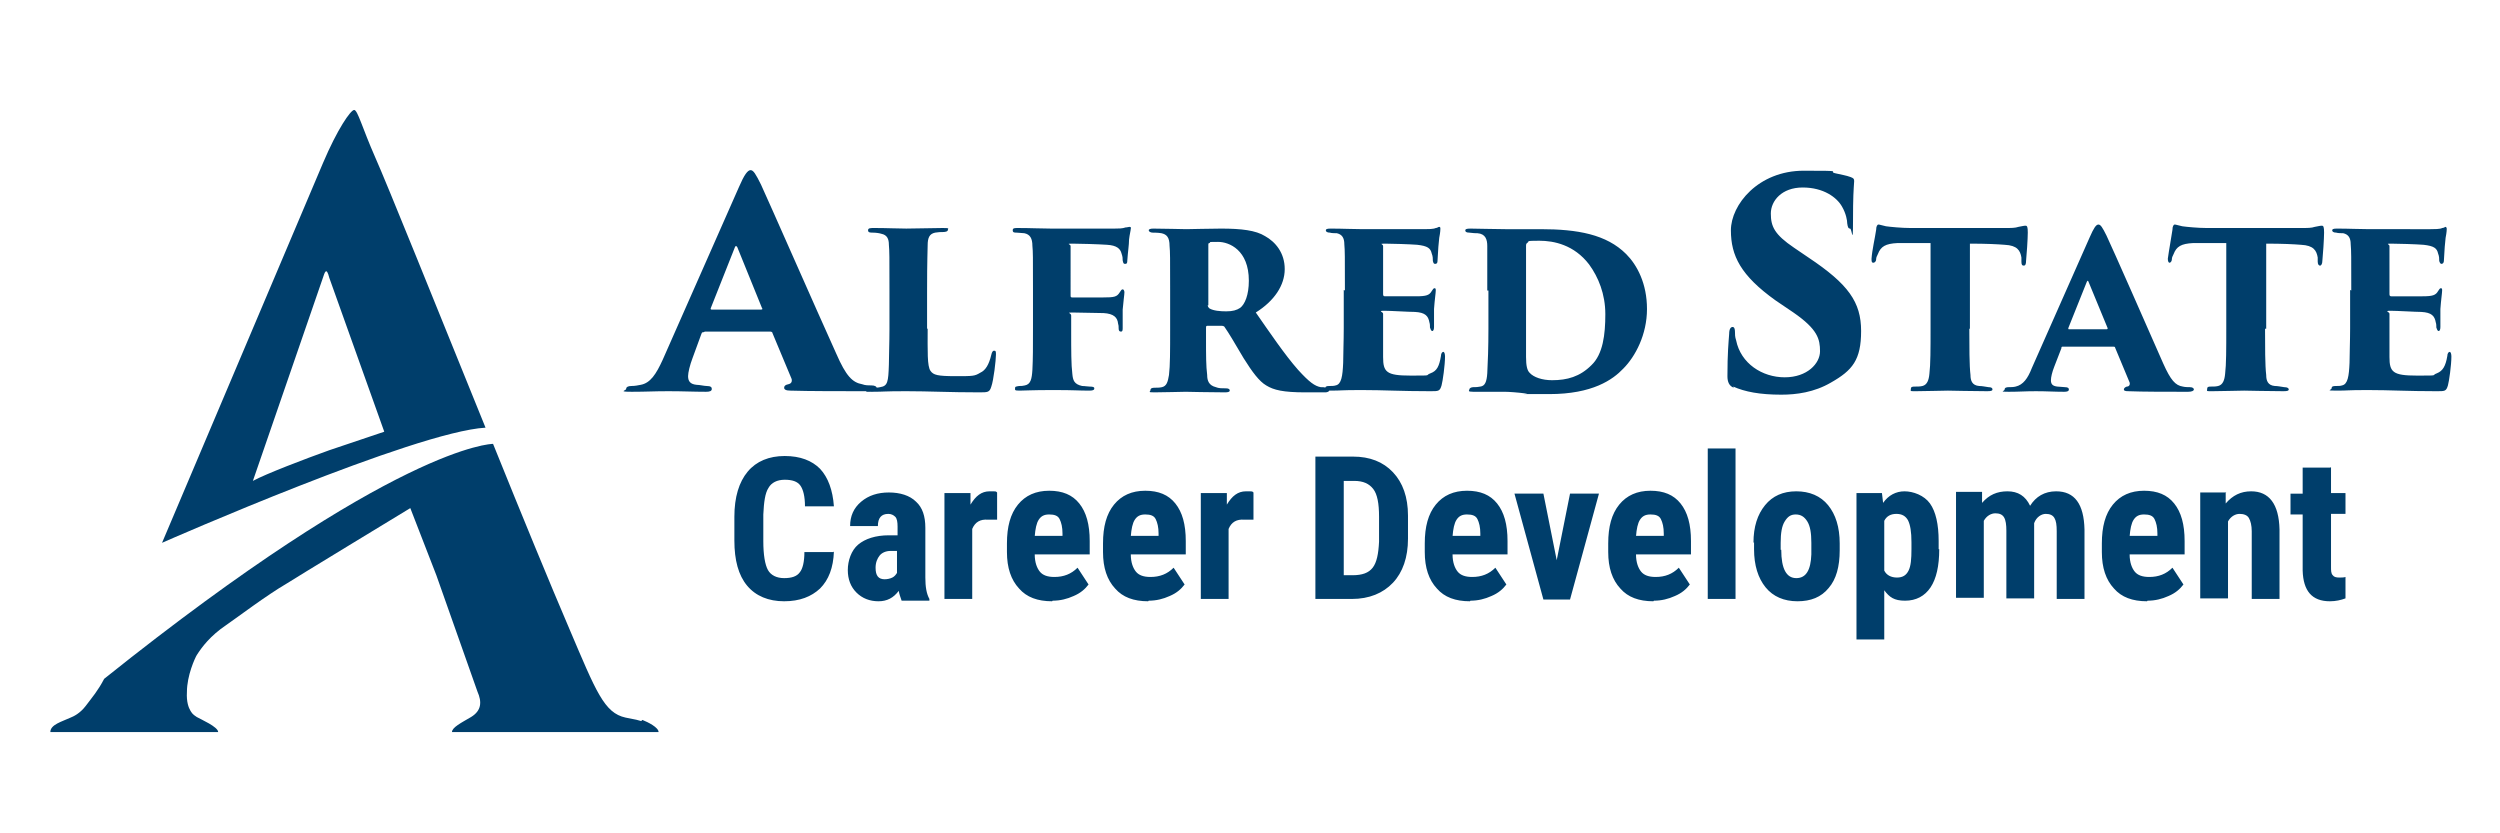<?xml version="1.0" encoding="UTF-8"?> <svg xmlns="http://www.w3.org/2000/svg" id="Layer_1" version="1.1" viewBox="0 0 432 144"><defs><style>.st0{fill:#003e6b}</style></defs><path class="st0" d="M66.4 74.6c-.3.8.9 0 0 0Z"></path><path class="st0" d="M64.8 27.1c-2.2-5-3-8.1-3.6-8.1s-2.9 3.3-5.4 9.2L28 93.8c.9-.4 43.7-19.2 55.9-19.9-8.4-20.7-17-42.1-19.1-46.8Zm1.6 47.5-9.5 3.2c-4.2 1.5-11 4.1-13.2 5.3L55.8 48c.3-.9.6-2 1.1 0l9.5 26.6ZM110.8 124.6c-.7-.2-.6-.2-2.7-.6-3.7-.8-5.1-4.5-9.7-15.3-3.3-7.7-8.2-19.6-13.2-32-.2 0-16.7.2-67.2 40.6-1.1 2.1-2 3.1-3.2 4.7-1 1.3-2.1 1.8-2.6 2-1.5.7-3.5 1.2-3.5 2.5h29c0-.9-3-2.2-3.7-2.6-.8-.5-.9-.8-1.1-1.1-.3-.5-.7-1.5-.6-3.2 0-2.9 1.4-5.9 1.7-6.4.9-1.4 2.3-3.3 5.1-5.2 1.9-1.3 6.9-5.1 10.5-7.2.4-.3 20.8-12.7 21.3-13l4.5 11.6 7.1 20.1c.8 1.8.7 3.3-1.1 4.4-1.7 1-3.3 1.8-3.3 2.6h35.7c0-.8-1.8-1.7-2.8-2.1ZM121.6 57.4c-.2 0-.3 0-.4.3l-1.5 4.1c-.5 1.3-.8 2.6-.8 3.2 0 .9.4 1.4 1.5 1.5.5 0 1.3.2 1.7.2.7 0 .9.2.9.5 0 .4-.4.5-1 .5-2.2 0-3.9-.1-6.5-.1s-3.8.1-6.3.1-1-.2-1-.5.3-.5.9-.5c.6 0 1.1-.1 1.6-.2 1.7-.3 2.7-1.9 3.8-4.3l13.2-29.9c.9-2.1 1.5-2.9 2-2.9s.9.7 1.8 2.5c1.3 2.8 9.6 21.7 13 29.2 1.7 3.9 2.8 5 4.5 5.3.5.2 1.1.2 1.6.2.6 0 .9.2.9.5s-.3.5-1.3.5c-4.8 0-10.5 0-13.6-.1-.8 0-1.1-.2-1.1-.5s.2-.5.7-.6c.5-.1.7-.4.6-.9l-3.3-7.9c0-.2-.2-.3-.4-.3h-11.3Zm9.9-3.9c.3 0 .3-.2.2-.2l-4.3-10.6c-.2-.3-.3-.2-.4 0l-4.2 10.6c0 .1 0 .2.2.2h8.5Z"></path><path class="st0" d="M160.3 56.8c0 3.8-.1 6.5.5 7.3.5.7 1.2.9 4.3.9s3.3 0 4.3-.6c.9-.4 1.5-1.4 1.9-3.1.1-.4.2-.7.5-.7s.3.2.3.7c0 .9-.4 4.4-.8 5.5-.3 1-.6 1-2.1 1-5.2 0-8.6-.2-12.6-.2s-3.8.1-5.8.1-.8 0-.8-.4.2-.3.8-.3c.4 0 .9 0 1.3-.1 1.3-.2 1.4-.9 1.5-3.9 0-1.5.1-3.7.1-6.1v-6.6c0-6.1 0-6.8-.1-8 0-1-.3-1.7-1.3-1.9-.3-.1-.9-.2-1.5-.2-.4 0-.8 0-.8-.4s.4-.4 1.1-.4c2.1 0 4.1.1 5.5.1s5-.1 6.3-.1.9.1.9.3c0 .3-.4.4-.9.4-.4 0-.7 0-1.3.1-1 .2-1.3.9-1.3 2.2 0 1.2-.1 1.9-.1 8.1v6.3ZM178.5 50.2c0-6.1 0-6.6-.1-7.7 0-1.3-.4-2-1.4-2.2-.4 0-.9-.1-1.3-.1s-.7 0-.7-.4.3-.4.9-.4c2.2 0 4.1.1 5.7.1h11c.6 0 1.4 0 1.9-.2.3 0 .5-.1.7-.1s.3.2.2.3c0 .3-.2 1-.3 1.9 0 .9-.2 2.1-.3 3.6 0 .5-.1.6-.4.6s-.3-.2-.4-.6c0-.4 0-.6-.2-1.2-.2-.8-.8-1.4-2.5-1.5-1.4-.1-4.8-.2-6-.2s-.3.1-.3.4V51c0 .3 0 .4.3.4h5.2c2.1 0 2.5-.1 3-.9.2-.3.3-.5.5-.5s.3.3.3.5c0 .4-.2 1.7-.3 3v3.1c0 .4 0 .7-.3.7s-.4-.2-.4-.6c0-.3 0-.5-.1-.8-.1-1-.7-1.7-2.5-1.8-1.1 0-4.3-.1-5.4-.1s-.2.1-.2.5v2.6c0 3.6 0 5.9.2 7.5.1 1.1.3 1.8 1.7 2.1.5 0 .9.1 1.3.1.6 0 .8.1.8.3s-.1.4-.8.4c-2.1 0-2.4-.1-6.3-.1s-4.9.1-5.8.1-.8-.1-.8-.4.1-.3.7-.4c.4 0 .6 0 1-.1 1-.2 1.2-1.1 1.3-2.7.1-2 .1-3.7.1-7.3V50ZM202.2 50.2c0-5.8 0-6.6-.1-7.7 0-1.5-.5-2-1.4-2.2-.6-.1-1.2-.1-1.5-.1-.4 0-.7-.2-.7-.4s.3-.3.8-.3c1.6 0 5.2.1 5.7.1s4.3-.1 6-.1c3.5 0 6 .3 7.6 1.3 1.8 1 3.4 2.9 3.4 5.7s-1.8 5.5-5 7.5c2.3 3.3 5 7.3 7.3 9.9 2 2.2 2.9 2.8 3.9 3 .4 0 .6 0 .9.1.4 0 .6.2.6.4 0 .3-.4.4-.7.4h-3.4c-3.9 0-5.5-.4-6.8-1.2-1.2-.7-2.4-2.3-3.9-4.7-1.7-2.9-2.6-4.4-3.3-5.4 0-.1-.3-.2-.4-.2h-2.5c-.2 0-.3 0-.3.3v1.9c0 3 0 4.7.2 6.3 0 1 .3 1.8 1.5 2.1.5.2.9.2 1.7.2.6 0 .7.2.7.4s-.3.3-.8.3c-2.5 0-6.6-.1-6.8-.1-.5 0-4.1.1-5.4.1s-.7-.1-.7-.4.3-.4.7-.4c.4 0 .9 0 1.3-.1.8-.2 1-.9 1.2-2.1.2-1.6.2-4.2.2-7.8v-6.6Zm6.5 2.5c0 .3.1.4.3.6.7.4 1.8.5 2.9.5s1.8-.2 2.4-.6c.8-.6 1.5-2.2 1.5-4.7 0-5.3-3.4-6.7-5.3-6.7s-1.2 0-1.5.2c-.2 0-.2.1-.2.4v10.4Z"></path><path class="st0" d="M232.4 50.2c0-6.1 0-6.8-.1-8 0-1.1-.4-1.7-1.3-1.9-.3 0-.9 0-1.2-.1-.5 0-.7-.2-.7-.4s.2-.3.8-.3c2.1 0 3.9.1 5.6.1h10.6c.6 0 1.6 0 2-.2.3 0 .4-.2.6-.2s.2.2.2.3 0 .6-.2 1.6c-.1.7-.2 2.1-.3 4 0 .3-.1.5-.4.5s-.3-.2-.4-.5c0-.4 0-.8-.2-1.3-.2-.9-.7-1.3-2.5-1.5-1.2-.1-4.5-.2-5.6-.2s-.3.1-.3.4v8.2c0 .3 0 .5.3.5h5.4c1.8 0 2.3-.2 2.7-.9.2-.3.3-.5.5-.5s.2.2.2.4c0 .4-.2 1.7-.3 3.2v3.1c0 .4-.1.7-.3.7s-.3-.3-.4-.6c0-.3 0-.6-.1-.9-.2-1.1-.7-1.7-2.5-1.8-1.1 0-4.1-.2-5.3-.2s-.2.2-.2.5v7.5c0 2.6.6 3.2 4.7 3.2s2.4 0 3.5-.4 1.5-1.2 1.8-3c0-.4.2-.7.4-.7s.3.4.3.8c0 1.5-.4 4.3-.6 5-.3 1-.5 1-1.9 1-5.2 0-8-.2-11.9-.2s-3.3.1-5.4.1-.9-.1-.9-.4.2-.4.7-.4c.4 0 .8 0 1.1-.1 1-.2 1.2-1.6 1.3-3.9 0-1.5.1-3.7.1-6v-6.6ZM257 50.2v-7.7c0-1.1-.3-2.1-1.7-2.2-.3 0-.7 0-1.4-.1-.6 0-.7-.2-.7-.4s.2-.3.9-.3c.9 0 4.4.1 6 .1h6.1c6.4 0 11.4.9 14.8 4.3 1.9 1.9 3.6 5.1 3.6 9.5s-2 8.2-4.1 10.3c-1.8 1.9-5.3 4.4-12.8 4.4s-2.8 0-4-.1c-1.5-.2-3-.3-3.7-.3h-5.4c-1.1 0-.7-.2-.7-.4s.3-.4.7-.4c.5 0 .7 0 1.2-.1.8-.1 1.1-.8 1.2-2.3.1-1.8.2-4.5.2-7.7v-6.6Zm6.7 4.2v7.3c0 1.5.2 2.3.6 2.7.7.8 2.2 1.3 3.9 1.3 2.6 0 4.8-.6 6.8-2.6 2-1.9 2.4-5.3 2.4-8.8s-1.2-6.4-2.8-8.6c-2.6-3.4-6.1-4.1-8.6-4.1s-1.7.1-2 .3c-.3.2-.3.3-.3.7v11.8ZM299.6 67c-.8-.3-1.1-1-1.1-2 0-4 .2-5.9.3-7.3 0-.9.3-1.2.6-1.2s.4.4.4.8c0 .5 0 .9.2 1.5.8 4 4.5 6.4 8.4 6.4s6.1-2.4 6.1-4.5-.4-3.8-4.6-6.7l-3.1-2.1c-6-4.3-7.7-7.7-7.7-12.1s4.7-10.3 12.6-10.3 3.6.1 5.7.5c.8.2 1.6.3 2.4.6.5.2.6.3.6.7-.1 1.6-.2 2.6-.2 7s-.2 1.2-.5 1.2-.4-.2-.5-.9c0-.5-.2-1.7-.9-2.9-.9-1.6-3.2-3.3-6.8-3.3s-5.5 2.3-5.5 4.5.6 3.6 4 5.9l2.5 1.7c6.9 4.6 9.1 7.7 9.1 12.7s-1.5 6.8-5.2 8.9c-2.9 1.7-6 2.1-8.6 2.1-3.7 0-6.3-.5-8.3-1.4ZM340.3 56.8c0 2.9 0 6.4.2 8 0 1 .3 1.8 1.5 1.9.5 0 .9.1 1.6.2.6 0 .7.2.7.4s-.2.3-.9.3c-2.5 0-6.2-.1-6.8-.1s-4.3.1-5.5.1-.9 0-.9-.4.3-.4.8-.4c.4 0 .8 0 1.2-.1.8-.2 1.1-1 1.2-2.1.2-1.6.2-4.3.2-7.9V42h-5.7c-2.1.1-2.9.6-3.4 1.9-.2.4-.3.6-.3.9 0 .3-.2.6-.5.6s-.3-.3-.3-.7c.1-1.5.6-3.6.8-5 0-.6.2-.9.4-.9s.4.1 1.3.3c.7.1 2.7.3 4.2.3h16.3c1.2 0 1.8 0 2.4-.2.6-.1.9-.2 1.2-.2s.4.2.4 1.2-.2 4-.3 4.9c0 .5-.1.8-.4.8s-.4-.2-.4-.7v-.7c-.2-1.2-.7-2.1-2.9-2.2-1.2-.1-3.2-.2-6-.2v14.7ZM356.5 59.9c-.2 0-.3 0-.3.3l-1.2 3.1c-.4 1-.6 1.9-.6 2.4 0 .7.3 1 1.1 1.1.4 0 1 .1 1.3.1.6 0 .7.2.7.4 0 .3-.3.4-.8.4-1.7 0-3-.1-4.9-.1s-2.9.1-4.7.1-.7-.1-.7-.4.3-.4.7-.4c.4 0 .8 0 1.2-.1 1.3-.3 2.1-1.4 2.8-3.2l10-22.6c.7-1.6 1.1-2.2 1.5-2.2s.7.5 1.4 1.9c1 2.1 7.3 16.4 9.8 22.1 1.3 2.9 2.1 3.8 3.4 4 .4.1.9.1 1.2.1.5 0 .7.2.7.4s-.3.4-1 .4c-3.7 0-7.9 0-10.3-.1-.6 0-.8-.1-.8-.3s.2-.4.5-.5c.4 0 .6-.3.5-.7l-2.5-6c0-.2-.2-.2-.3-.2h-8.6Zm7.5-3c.2 0 .2-.1.2-.2l-3.3-8c-.1-.3-.2-.2-.3 0l-3.2 8c0 .1 0 .2.1.2h6.4ZM391.4 56.8c0 2.9 0 6.4.2 8 0 1 .3 1.8 1.5 1.9.5 0 .9.1 1.6.2.6 0 .8.2.8.4s-.2.3-.9.3c-2.5 0-6.2-.1-6.8-.1s-4.3.1-5.5.1-.9 0-.9-.4.3-.4.7-.4c.4 0 .8 0 1.2-.1.8-.2 1.1-1 1.2-2.1.2-1.6.2-4.3.2-7.9V42H379c-2.1.1-2.9.6-3.4 1.9-.2.4-.3.6-.3.9 0 .3-.2.6-.4.6s-.3-.3-.3-.7c.2-1.5.6-3.6.8-5 0-.6.2-.9.4-.9s.4.1 1.3.3c.7.1 2.7.3 4.2.3h16.3c1.2 0 1.8 0 2.4-.2.6-.1.9-.2 1.2-.2s.4.2.4 1.2-.2 4-.3 4.9c0 .5-.2.8-.4.8s-.4-.2-.4-.7v-.7c-.2-1.2-.7-2.1-2.9-2.2-1.2-.1-3.2-.2-6-.2v14.7ZM406.3 50.2c0-6.1 0-6.8-.1-8 0-1.1-.4-1.7-1.3-1.9-.3 0-.9 0-1.2-.1-.5 0-.7-.2-.7-.4s.2-.3.8-.3c2.1 0 3.9.1 5.6.1H420c.6 0 1.7 0 2-.2.3 0 .5-.2.6-.2s.2.2.2.3 0 .6-.2 1.6c-.1.7-.2 2.1-.3 4 0 .3-.2.5-.4.5s-.3-.2-.4-.5c0-.4 0-.8-.2-1.3-.2-.9-.7-1.3-2.5-1.5-1.2-.1-4.5-.2-5.6-.2s-.3.1-.3.4v8.2c0 .3 0 .5.3.5h5.4c1.8 0 2.3-.2 2.7-.9.2-.3.3-.5.5-.5s.2.2.2.4c0 .4-.2 1.7-.3 3.2v3.1c0 .4-.1.7-.3.7s-.3-.3-.4-.6c0-.3 0-.6-.1-.9-.2-1.1-.7-1.7-2.5-1.8-1 0-4.1-.2-5.3-.2s-.2.2-.2.5v7.5c0 2.6.6 3.2 4.7 3.2s2.4 0 3.5-.4c1-.4 1.5-1.2 1.8-3 0-.4.2-.7.4-.7s.3.4.3.8c0 1.5-.4 4.3-.6 5-.3 1-.5 1-1.9 1-5.2 0-8-.2-11.9-.2s-3.3.1-5.4.1-.9-.1-.9-.4.2-.4.7-.4c.5 0 .8 0 1.1-.1 1-.2 1.2-1.6 1.3-3.9 0-1.5.1-3.7.1-6v-6.6ZM144.1 95.3c-.1 2.8-.9 4.9-2.4 6.4-1.5 1.4-3.5 2.2-6.2 2.2s-4.9-.9-6.4-2.7-2.2-4.4-2.2-7.8v-4.1c0-3.4.8-6 2.3-7.8s3.7-2.7 6.4-2.7 4.7.8 6.1 2.2c1.4 1.5 2.2 3.7 2.4 6.5h-5c0-1.7-.3-2.9-.8-3.6s-1.4-1-2.7-1-2.3.5-2.8 1.4c-.6.9-.8 2.5-.9 4.6v4.6c0 2.4.3 4.1.8 5s1.5 1.4 2.8 1.4 2.2-.3 2.7-1c.5-.6.8-1.8.8-3.5h5ZM155.7 103.5c-.1-.3-.3-.8-.4-1.4-.9 1.2-2 1.8-3.5 1.8s-2.8-.5-3.8-1.5-1.5-2.3-1.5-3.9.6-3.4 1.8-4.4c1.2-1 3-1.6 5.3-1.6h1.5V91c0-.8-.1-1.4-.4-1.7s-.7-.5-1.2-.5c-1.2 0-1.8.7-1.8 2.1h-4.8c0-1.7.6-3.1 1.9-4.2 1.3-1.1 2.9-1.6 4.8-1.6s3.6.5 4.7 1.6c1.1 1 1.6 2.5 1.6 4.5v8.6c0 1.6.2 2.8.7 3.7v.3h-4.8Zm-2.9-3.4c.5 0 1-.1 1.4-.3.4-.2.6-.5.8-.8v-3.8h-1.1c-.8 0-1.5.3-1.9.8s-.7 1.2-.7 2.1c0 1.4.5 2 1.6 2ZM172.3 89.8h-1.6c-1.3-.1-2.2.4-2.7 1.6v12.1h-4.8V85.2h4.5v2c.9-1.5 1.9-2.3 3.3-2.3s1 0 1.3.2v4.7ZM181.8 103.9c-2.5 0-4.4-.7-5.7-2.2-1.4-1.5-2.1-3.6-2.1-6.3v-1.5c0-2.9.6-5.1 1.9-6.7 1.3-1.6 3.1-2.4 5.4-2.4s4 .7 5.2 2.2c1.2 1.5 1.8 3.6 1.8 6.5v2.3h-9.5c0 1.4.4 2.4.9 3 .5.6 1.3.9 2.5.9 1.6 0 2.9-.5 4-1.6l1.9 2.9c-.6.8-1.4 1.5-2.6 2-1.1.5-2.3.8-3.6.8Zm-3-11.3h4.8v-.4c0-1.1-.2-1.9-.5-2.5s-.9-.8-1.8-.8-1.4.3-1.8.9c-.4.6-.6 1.6-.7 2.9ZM198.4 103.9c-2.5 0-4.4-.7-5.7-2.2-1.4-1.5-2.1-3.6-2.1-6.3v-1.5c0-2.9.6-5.1 1.9-6.7 1.3-1.6 3.1-2.4 5.4-2.4s4 .7 5.2 2.2c1.2 1.5 1.8 3.6 1.8 6.5v2.3h-9.5c0 1.4.4 2.4.9 3 .5.6 1.3.9 2.5.9 1.6 0 2.9-.5 4-1.6l1.9 2.9c-.6.8-1.4 1.5-2.6 2-1.1.5-2.3.8-3.6.8Zm-3-11.3h4.8v-.4c0-1.1-.2-1.9-.5-2.5s-.9-.8-1.8-.8-1.4.3-1.8.9c-.4.6-.6 1.6-.7 2.9ZM216.6 89.8H215c-1.3-.1-2.2.4-2.7 1.6v12.1h-4.8V85.2h4.5v2c.9-1.5 1.9-2.3 3.3-2.3s1 0 1.3.2v4.7ZM227.3 103.5V78.9h6.5c2.9 0 5.2.9 6.9 2.7 1.7 1.8 2.6 4.3 2.6 7.5v4c0 3.2-.9 5.8-2.6 7.6-1.7 1.8-4.1 2.8-7.1 2.8h-6.4Zm4.9-20.5v16.4h1.5c1.7 0 2.8-.4 3.5-1.3.7-.9 1-2.4 1.1-4.5v-4.3c0-2.3-.3-3.9-1-4.8s-1.7-1.4-3.3-1.4h-1.8ZM254 103.9c-2.5 0-4.4-.7-5.7-2.2-1.4-1.5-2.1-3.6-2.1-6.3v-1.5c0-2.9.6-5.1 1.9-6.7 1.3-1.6 3.1-2.4 5.4-2.4s4 .7 5.2 2.2c1.2 1.5 1.8 3.6 1.8 6.5v2.3H251c0 1.4.4 2.4.9 3 .5.6 1.3.9 2.5.9 1.6 0 2.9-.5 4-1.6l1.9 2.9c-.6.8-1.4 1.5-2.6 2-1.1.5-2.3.8-3.6.8Zm-3-11.3h4.8v-.4c0-1.1-.2-1.9-.5-2.5s-.9-.8-1.8-.8-1.4.3-1.8.9-.6 1.6-.7 2.9ZM269 96.8l2.3-11.5h5l-5 18.3h-4.6l-5-18.3h5l2.3 11.5ZM285.7 103.9c-2.5 0-4.4-.7-5.7-2.2-1.4-1.5-2.1-3.6-2.1-6.3v-1.5c0-2.9.6-5.1 1.9-6.7 1.3-1.6 3.1-2.4 5.4-2.4s4 .7 5.2 2.2c1.2 1.5 1.8 3.6 1.8 6.5v2.3h-9.5c0 1.4.4 2.4.9 3 .5.6 1.3.9 2.5.9 1.6 0 2.9-.5 4-1.6l1.9 2.9c-.6.8-1.4 1.5-2.6 2-1.1.5-2.3.8-3.6.8Zm-3-11.3h4.8v-.4c0-1.1-.2-1.9-.5-2.5s-.9-.8-1.8-.8-1.4.3-1.8.9-.6 1.6-.7 2.9ZM299.9 103.5h-4.8v-26h4.8v26ZM303 93.8c0-2.8.7-4.9 2-6.5 1.3-1.6 3.1-2.4 5.4-2.4s4.2.8 5.5 2.4 2 3.8 2 6.6v1.2c0 2.8-.6 5-1.9 6.5-1.3 1.6-3.1 2.3-5.4 2.3s-4.2-.8-5.5-2.4-2-3.8-2-6.6v-1.2Zm4.8 1.2c0 3.3.9 4.9 2.6 4.9s2.5-1.4 2.6-4.1v-2c0-1.7-.2-2.9-.7-3.7s-1.1-1.2-2-1.2-1.4.4-1.9 1.2c-.5.8-.7 2-.7 3.7V95ZM335.1 94.9c0 2.9-.5 5.1-1.5 6.6s-2.5 2.3-4.4 2.3-2.7-.6-3.6-1.8v8.5h-4.8V85.2h4.4l.2 1.7c.9-1.3 2.2-2 3.7-2s3.4.7 4.4 2.1c1 1.4 1.5 3.6 1.5 6.5v1.4Zm-4.8-1.2c0-1.8-.2-3-.6-3.8-.4-.7-1-1.1-2-1.1s-1.7.4-2.1 1.2v8.6c.4.8 1.2 1.2 2.2 1.2s1.6-.4 2-1.2.5-2 .5-3.7v-1.2ZM342.5 85.2v1.7c1.2-1.4 2.6-2 4.4-2s3.1.8 3.9 2.5c1-1.6 2.5-2.5 4.5-2.5 3.2 0 4.8 2.2 4.9 6.6v12h-4.8V91.8c0-1.1-.1-1.8-.4-2.3-.3-.5-.8-.7-1.5-.7s-1.6.5-2 1.6v13h-4.8V91.7c0-1-.1-1.8-.4-2.3-.3-.5-.8-.7-1.5-.7s-1.5.4-2 1.3v13.3H338V85h4.5ZM371 103.9c-2.5 0-4.4-.7-5.7-2.2-1.4-1.5-2.1-3.6-2.1-6.3v-1.5c0-2.9.6-5.1 1.9-6.7 1.3-1.6 3.1-2.4 5.4-2.4s4 .7 5.2 2.2c1.2 1.5 1.8 3.6 1.8 6.5v2.3H368c0 1.4.4 2.4.9 3 .5.6 1.3.9 2.5.9 1.6 0 2.9-.5 4-1.6l1.9 2.9c-.6.8-1.4 1.5-2.6 2-1.1.5-2.3.8-3.6.8Zm-3-11.3h4.8v-.4c0-1.1-.2-1.9-.5-2.5s-.9-.8-1.8-.8-1.4.3-1.8.9-.6 1.6-.7 2.9ZM384.6 85.2V87c1.2-1.4 2.6-2.1 4.4-2.1 3.1 0 4.8 2.2 4.9 6.6v12h-4.8V91.8c0-1-.2-1.8-.5-2.3-.3-.5-.9-.7-1.6-.7s-1.5.4-2 1.3v13.3h-4.8V85.1h4.5ZM402.8 80.7v4.5h2.5v3.6h-2.5v9.1c0 .7 0 1.2.3 1.5.2.3.6.4 1.1.4s.8 0 1.1-.1v3.7c-.8.3-1.7.5-2.7.5-3.1 0-4.6-1.8-4.7-5.3v-9.7h-2.1v-3.6h2.1v-4.5h4.8Z"></path></svg> 